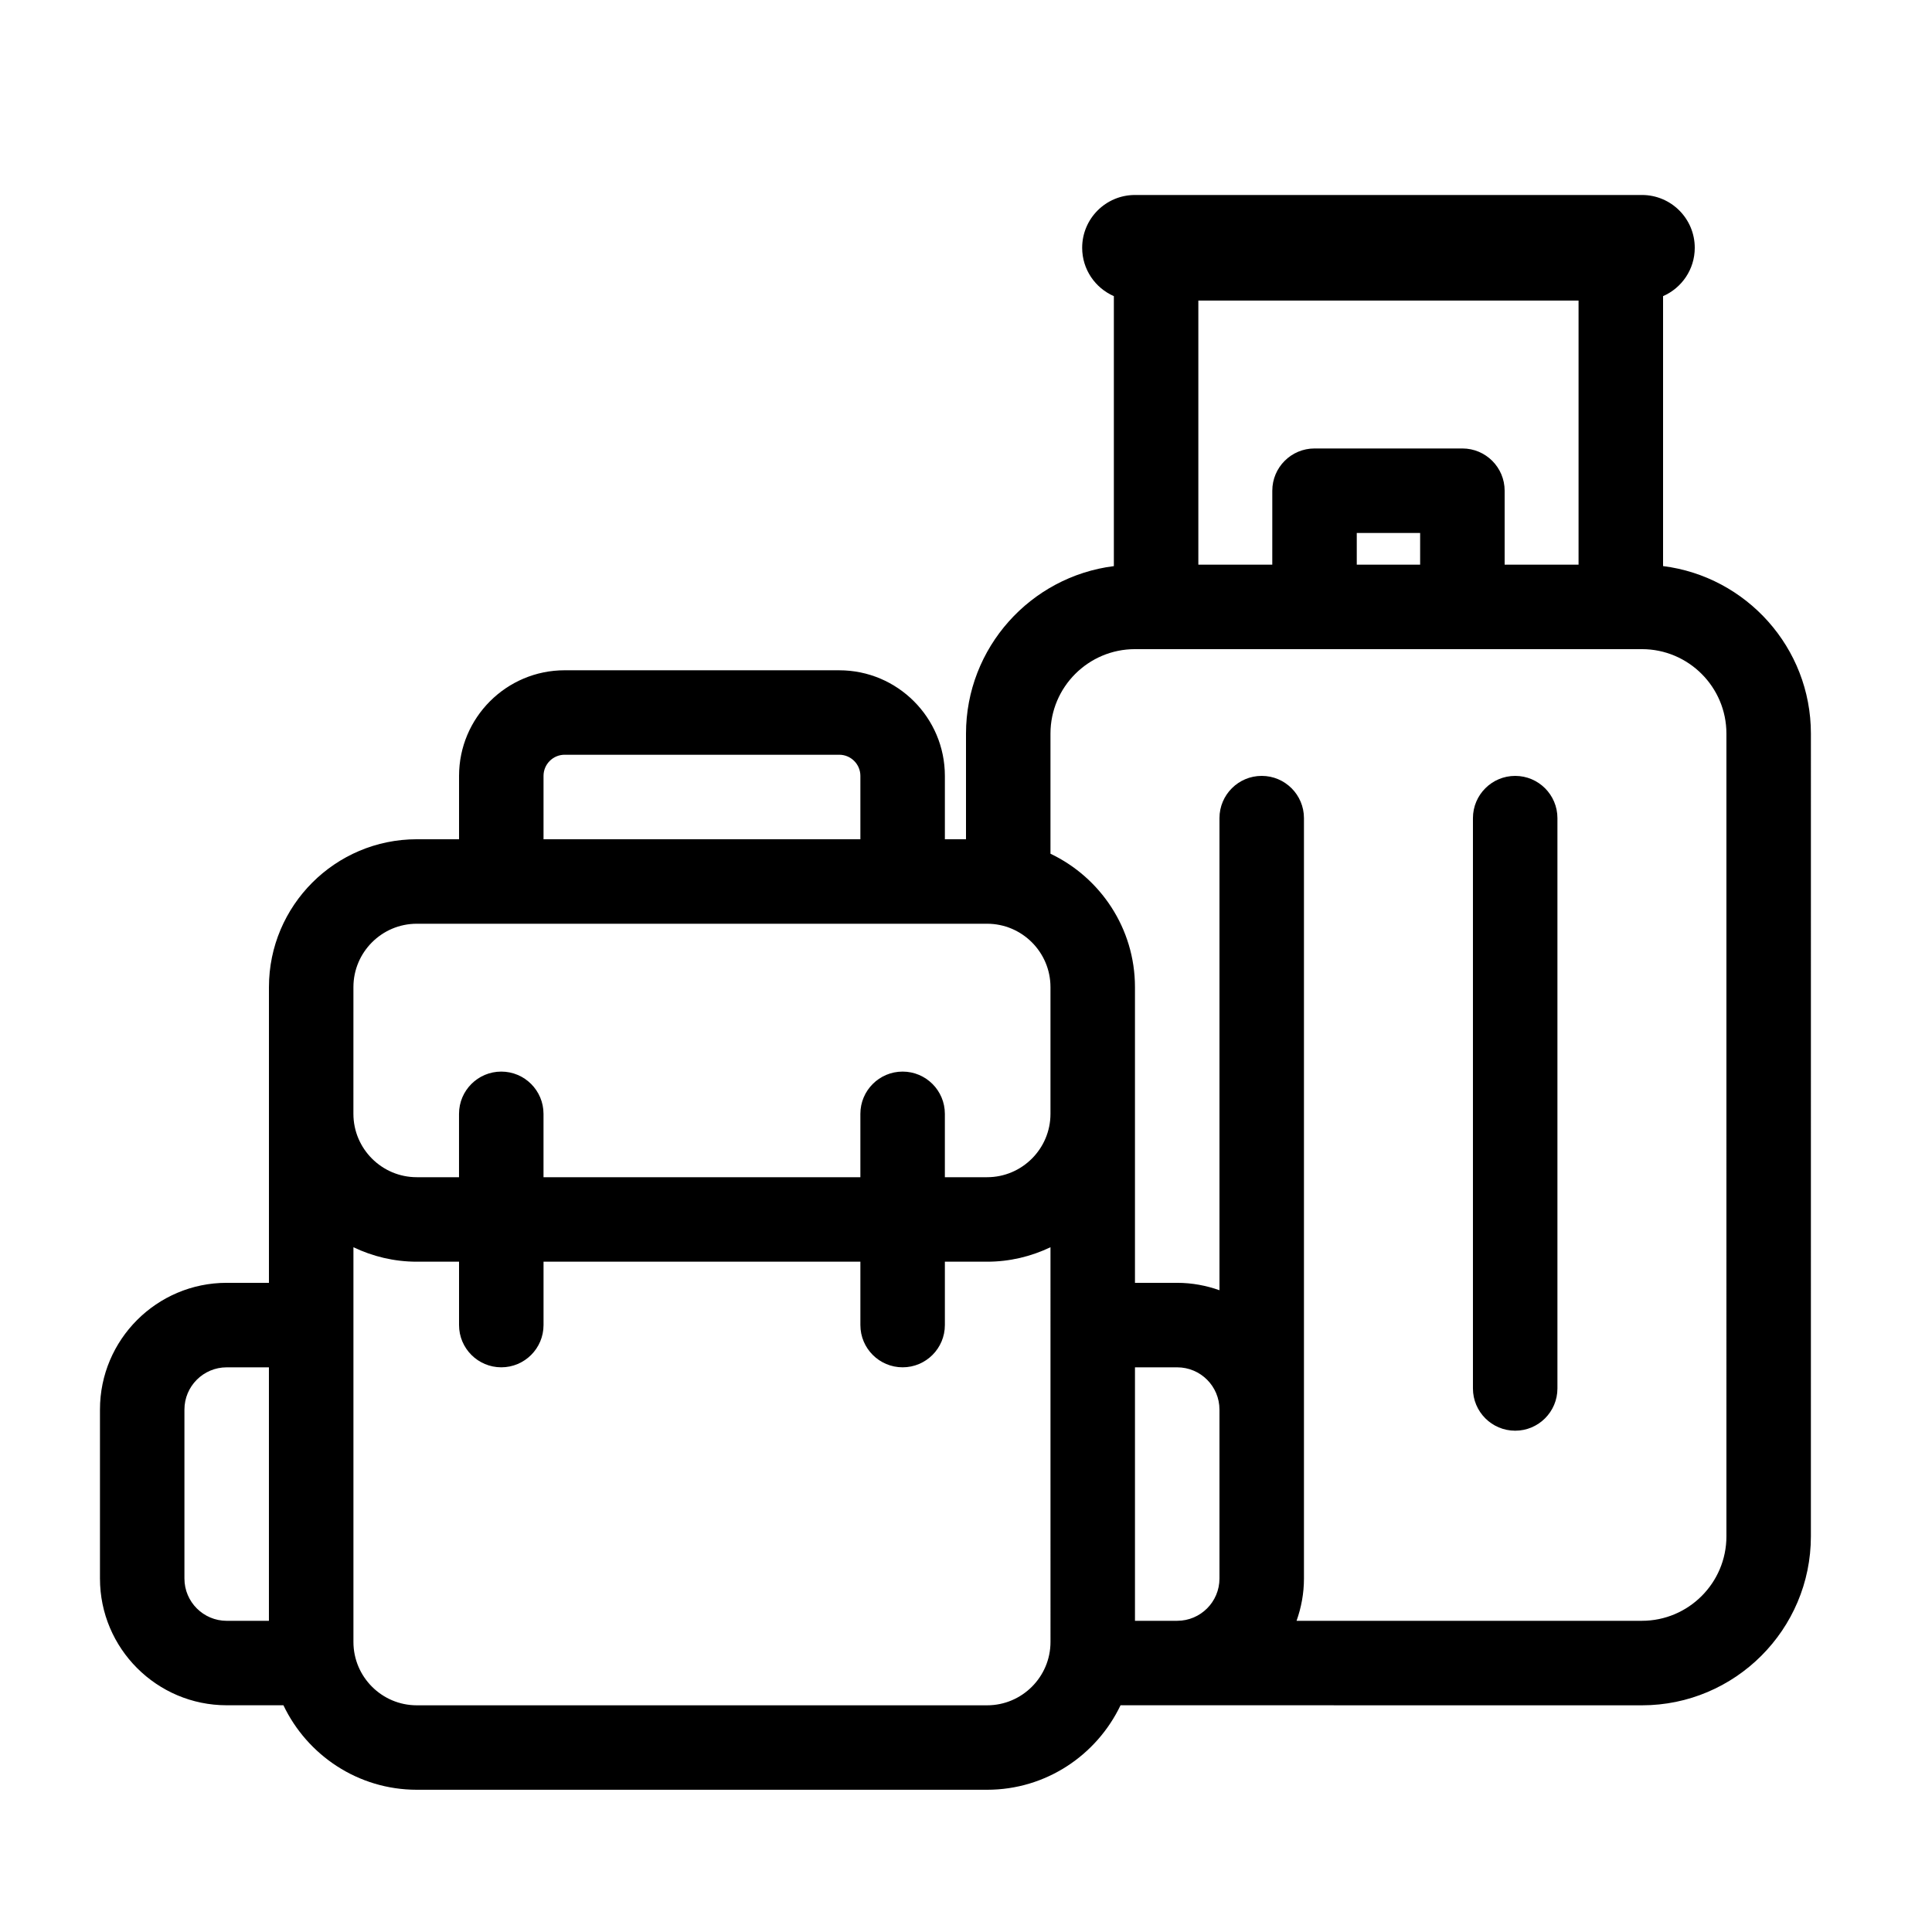 <?xml version="1.0" encoding="UTF-8"?>
<!-- Uploaded to: SVG Find, www.svgrepo.com, Generator: SVG Find Mixer Tools -->
<svg fill="#000000" width="800px" height="800px" version="1.1" viewBox="144 144 512 512" xmlns="http://www.w3.org/2000/svg">
 <g>
  <path d="m584.73 294.02v-71.539c4.938-2.16 8.398-7.074 8.398-12.812 0-7.731-6.266-13.996-13.996-13.996h-134.35c-7.731 0-13.996 6.266-13.996 13.996 0 5.738 3.461 10.652 8.398 12.812v71.547c-22.055 2.769-39.184 21.602-39.184 44.398v27.988h-5.598v-16.793c0-15.434-12.555-27.988-27.988-27.988l-72.773-0.004c-15.434 0-27.988 12.555-27.988 27.988v16.793h-11.195c-21.609 0-39.184 17.578-39.184 39.184v78.367h-11.195c-18.523 0-33.586 15.062-33.586 33.586v44.781c0 18.523 15.062 33.586 33.586 33.586h15.031c6.305 13.215 19.762 22.391 35.352 22.391h151.14c15.59 0 29.047-9.176 35.352-22.391l138.17 0.012c24.691 0 44.781-20.09 44.781-44.781l0.004-212.73c0-22.793-17.129-41.625-39.184-44.398zm-41.984-0.383v-19.594c0-6.18-5.016-11.195-11.195-11.195h-39.184c-6.18 0-11.195 5.016-11.195 11.195l-0.004 19.594h-19.594v-69.977h100.76v69.977zm-22.395 0h-16.793v-8.398h16.793zm-232.31 55.977c0-3.086 2.512-5.598 5.598-5.598h72.773c3.086 0 5.598 2.512 5.598 5.598v16.793h-83.969zm-50.379 55.98c0-9.258 7.535-16.793 16.793-16.793h151.14c9.258 0 16.793 7.535 16.793 16.793v33.586c0 9.258-7.535 16.793-16.793 16.793h-11.195v-16.793c0-6.18-5.016-11.195-11.195-11.195-6.18 0-11.195 5.016-11.195 11.195v16.793h-83.973v-16.793c0-6.18-5.016-11.195-11.195-11.195s-11.195 5.016-11.195 11.195v16.793h-11.195c-9.258 0-16.793-7.535-16.793-16.793zm-44.785 156.74v-44.781c0-6.176 5.019-11.195 11.195-11.195h11.195v67.176h-11.195c-6.172-0.004-11.195-5.023-11.195-11.199zm212.72 33.59h-151.14c-9.258 0-16.793-7.535-16.793-16.793v-104.6c5.098 2.434 10.777 3.832 16.793 3.832h11.195v16.793c0 6.18 5.016 11.195 11.195 11.195s11.195-5.016 11.195-11.195v-16.793h83.969v16.793c0 6.18 5.016 11.195 11.195 11.195s11.195-5.016 11.195-11.195v-16.793h11.195c6.019 0 11.695-1.398 16.793-3.836l0.004 104.6c0 9.262-7.535 16.797-16.793 16.797zm39.184-22.395v-67.172h11.195c6.176 0 11.195 5.019 11.195 11.195v44.781c0 6.176-5.019 11.195-11.195 11.195zm156.74-22.391c0 12.348-10.043 22.391-22.391 22.391h-91.527c1.25-3.512 1.961-7.266 1.961-11.195v-201.52c0-6.18-5.016-11.195-11.195-11.195-6.18 0-11.195 5.016-11.195 11.195v125.11c-3.512-1.242-7.269-1.961-11.199-1.961h-11.195v-78.367c0-15.59-9.176-29.047-22.391-35.352v-31.824c0-12.348 10.043-22.391 22.391-22.391h134.35c12.348 0 22.391 10.043 22.391 22.391z"/>
  <path d="m545.54 349.62c-6.18 0-11.195 5.016-11.195 11.195v151.14c0 6.18 5.016 11.195 11.195 11.195 6.18 0 11.195-5.016 11.195-11.195v-151.14c0-6.18-5.016-11.195-11.195-11.195z"/>
 </g>
</svg>